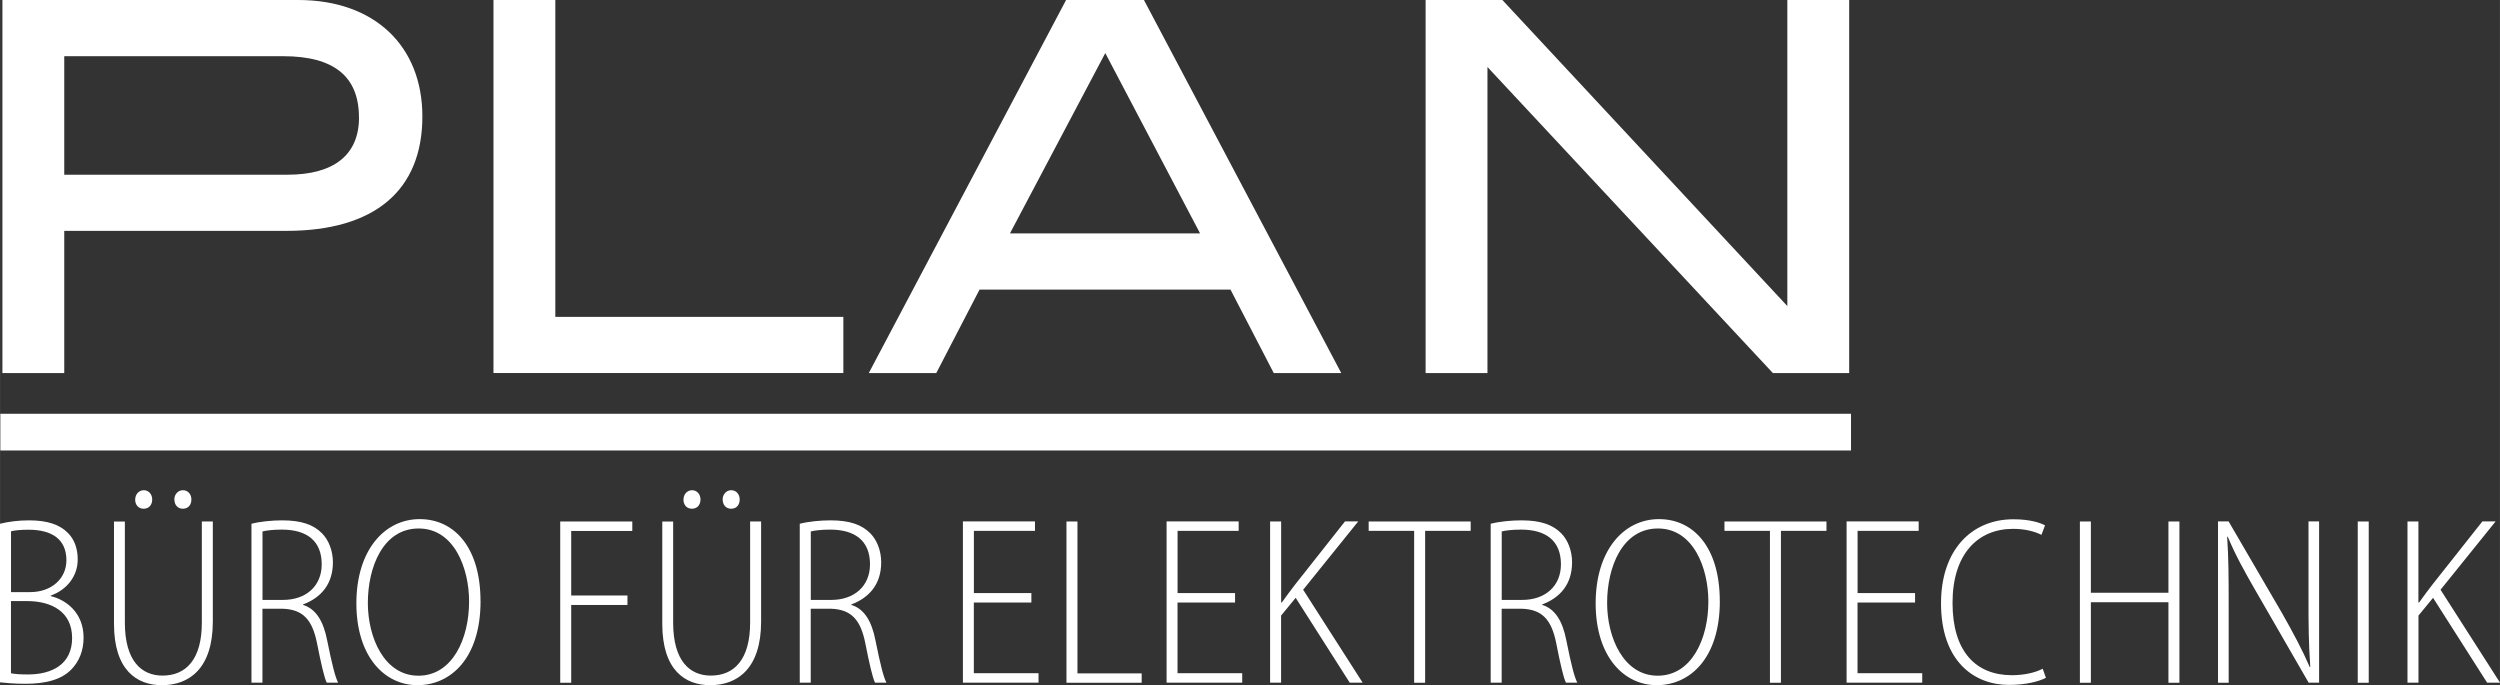 <svg xmlns="http://www.w3.org/2000/svg" id="Ebene_2" width="163.84mm" height="44.9mm" viewBox="0 0 464.43 127.28"><rect x="0" y="0" width="464.43" height="127.28" fill="#333333" stroke="none"/><g id="Ebene_3"><rect x=".06" y="76.87" width="343.81" height="6.82" style="fill:#fff;"></rect><path d="m78.46,21.64c0,13.69-8.81,21.25-25.27,21.25H11.93v26.42H.44V0h54.95c14.17,0,23.07,8.52,23.07,21.64Zm-11.78.19c0-7.66-4.69-11.39-14.07-11.39H11.93v22.02h41.45c8.71,0,13.31-3.73,13.31-10.63Z" style="fill:#fff;"></path><path d="m91.67,69.31V0h11.49v58.87h53.51v10.43h-65Z" style="fill:#fff;"></path><path d="m236.63,69.31l-8.04-15.51h-46.62l-8.04,15.51h-12.54L198.05,0h14.46l36.66,69.31h-12.54Zm-31.3-59.45l-17.71,33.5h35.32l-17.61-33.5Z" style="fill:#fff;"></path><path d="m329.36,69.31l-53.03-56.86v56.86h-11.49V0h14.26l52.94,56.86V0h11.49v69.31h-14.17Z" style="fill:#fff;"></path><g><path d="m0,97.3c1.52-.38,3.38-.63,5.39-.63,3.39,0,5.7.78,7.23,2.35,1.17,1.18,1.81,2.82,1.81,4.93,0,3.13-2.06,5.65-5,6.69v.11c2.77.66,6.09,3.01,6.09,7.72,0,2.44-.84,4.37-2.17,5.79-1.86,2.01-4.89,2.77-8.59,2.77-2.23,0-3.76-.16-4.77-.27v-29.47Zm2.04,12.7h3.57c3.97,0,6.72-2.52,6.72-5.91,0-3.88-2.64-5.68-7.05-5.68-1.65,0-2.63.14-3.24.29v11.29Zm0,15.08c.74.16,1.8.22,3.14.22,4.47,0,8.21-1.88,8.21-6.77s-3.82-6.83-8.24-6.86h-3.12v13.41Z" style="fill:#fff;"></path><path d="m23.19,96.88v18.79c0,7.14,3.11,9.84,6.99,9.84,4.34,0,7.31-2.96,7.31-9.84v-18.79h2.04v18.59c0,8.78-4.44,11.82-9.45,11.82-4.65,0-8.91-2.76-8.91-11.4v-19h2.04Zm1.92-4.09c0-.93.67-1.72,1.59-1.72s1.57.76,1.57,1.72-.56,1.72-1.6,1.72c-.98,0-1.57-.74-1.57-1.72Zm7.27,0c0-.93.67-1.72,1.6-1.72s1.57.76,1.57,1.72-.55,1.72-1.59,1.72c-.98,0-1.57-.74-1.57-1.72Z" style="fill:#fff;"></path><path d="m46.72,97.3c1.63-.42,3.85-.63,5.71-.63,3.54,0,5.79.8,7.37,2.39,1.28,1.29,2.04,3.29,2.04,5.41,0,4.08-2.24,6.58-5.55,7.82v.09c2.37.72,3.79,2.98,4.49,6.62.94,4.65,1.49,6.75,2.03,7.83h-2.11c-.46-.89-1.06-3.55-1.82-7.37-.87-4.33-2.6-6.25-6.39-6.37h-3.74v13.74h-2.04v-29.53Zm2.04,14.15h3.81c4.31,0,7.19-2.6,7.19-6.61,0-4.42-2.84-6.45-7.39-6.45-1.65,0-2.91.16-3.61.34v12.72Z" style="fill:#fff;"></path><path d="m89.27,111.65c0,10.73-5.61,15.64-11.72,15.64s-11.35-5.3-11.35-15.21,5.26-15.64,11.76-15.64,11.3,5.35,11.3,15.22Zm-20.94.37c0,6.45,3.07,13.51,9.39,13.51s9.42-6.86,9.42-13.79c0-6.15-2.75-13.56-9.37-13.56s-9.44,7.18-9.44,13.84Z" style="fill:#fff;"></path><path d="m104.07,96.88h13.39v1.76h-11.35v11.99h10.45v1.76h-10.45v14.45h-2.04v-29.96Z" style="fill:#fff;"></path><path d="m125.05,96.88v18.79c0,7.14,3.11,9.84,6.99,9.84,4.34,0,7.31-2.96,7.31-9.84v-18.79h2.04v18.59c0,8.78-4.44,11.82-9.45,11.82-4.65,0-8.91-2.76-8.91-11.4v-19h2.04Zm1.92-4.09c0-.93.67-1.72,1.59-1.72s1.57.76,1.57,1.72-.56,1.72-1.6,1.72c-.98,0-1.57-.74-1.57-1.72Zm7.27,0c0-.93.67-1.72,1.6-1.72s1.57.76,1.57,1.72-.55,1.72-1.59,1.72c-.98,0-1.57-.74-1.57-1.72Z" style="fill:#fff;"></path><path d="m148.58,97.3c1.63-.42,3.85-.63,5.71-.63,3.54,0,5.79.8,7.37,2.39,1.28,1.29,2.04,3.29,2.04,5.41,0,4.08-2.24,6.58-5.55,7.82v.09c2.37.72,3.79,2.98,4.49,6.62.94,4.65,1.49,6.75,2.03,7.83h-2.11c-.46-.89-1.06-3.55-1.82-7.37-.87-4.33-2.6-6.25-6.39-6.37h-3.74v13.74h-2.04v-29.53Zm2.04,14.15h3.81c4.31,0,7.19-2.6,7.19-6.61,0-4.42-2.84-6.45-7.39-6.45-1.65,0-2.91.16-3.61.34v12.72Z" style="fill:#fff;"></path><path d="m191.59,111.94h-10.68v13.13h12.02v1.76h-14.05v-29.96h13.39v1.76h-11.35v11.55h10.68v1.76Z" style="fill:#fff;"></path><path d="m198.12,96.88h2.04v28.22h11.93v1.74h-13.97v-29.96Z" style="fill:#fff;"></path><path d="m229.43,111.94h-10.68v13.13h12.02v1.76h-14.05v-29.96h13.39v1.76h-11.35v11.55h10.68v1.76Z" style="fill:#fff;"></path><path d="m235.96,96.88h2.04v15.04h.13c.84-1.2,1.67-2.26,2.4-3.24l9.33-11.81h2.46l-10.23,12.69,11.05,17.26h-2.4l-10.04-15.76-2.71,3.3v12.46h-2.04v-29.96Z" style="fill:#fff;"></path><path d="m262.72,98.62h-8.46v-1.74h18.95v1.74h-8.46v28.22h-2.04v-28.22Z" style="fill:#fff;"></path><path d="m276.94,97.3c1.64-.42,3.85-.63,5.71-.63,3.54,0,5.79.8,7.37,2.39,1.28,1.29,2.03,3.29,2.03,5.41,0,4.08-2.24,6.58-5.55,7.82v.09c2.37.72,3.79,2.98,4.49,6.62.93,4.65,1.49,6.75,2.03,7.83h-2.1c-.47-.89-1.07-3.55-1.82-7.37-.87-4.33-2.6-6.25-6.39-6.37h-3.74v13.74h-2.04v-29.53Zm2.04,14.15h3.81c4.31,0,7.19-2.6,7.19-6.61,0-4.42-2.83-6.45-7.39-6.45-1.65,0-2.91.16-3.61.34v12.72Z" style="fill:#fff;"></path><path d="m319.5,111.65c0,10.73-5.61,15.64-11.72,15.64s-11.35-5.3-11.35-15.21,5.26-15.64,11.76-15.64,11.3,5.35,11.3,15.22Zm-20.94.37c0,6.45,3.07,13.51,9.39,13.51s9.42-6.86,9.42-13.79c0-6.15-2.75-13.56-9.37-13.56s-9.44,7.18-9.44,13.84Z" style="fill:#fff;"></path><path d="m328.82,98.62h-8.46v-1.74h18.95v1.74h-8.46v28.22h-2.04v-28.22Z" style="fill:#fff;"></path><path d="m355.76,111.94h-10.68v13.13h12.02v1.76h-14.05v-29.96h13.39v1.76h-11.35v11.55h10.68v1.76Z" style="fill:#fff;"></path><path d="m380.06,125.93c-1.34.7-3.78,1.31-6.86,1.31-6.44,0-12.61-4.36-12.61-15.17,0-9.87,5.65-15.6,13.45-15.6,3.14,0,5.05.68,5.87,1.13l-.66,1.76c-1.28-.63-3.01-1.11-5.28-1.11-6.54,0-11.24,4.66-11.24,13.75s4.36,13.44,11.05,13.44c2.22,0,4.3-.47,5.7-1.2l.6,1.69Z" style="fill:#fff;"></path><path d="m388.43,96.88v13.24h14.41v-13.24h2.04v29.96h-2.04v-14.96h-14.41v14.96h-2.04v-29.96h2.04Z" style="fill:#fff;"></path><path d="m412.05,126.83v-29.96h1.97l9.92,17.03c2.13,3.76,3.81,6.91,5.16,10.05l.09-.05c-.31-4.52-.33-7.83-.33-12.62v-14.41h1.97v29.96h-1.94l-9.85-17.08c-1.95-3.4-3.74-6.56-5.18-10.05l-.11.05c.26,3.97.28,7.21.28,12.69v14.4h-1.97Z" style="fill:#fff;"></path><path d="m440.05,96.88v29.96h-2.04v-29.96h2.04Z" style="fill:#fff;"></path><path d="m447.24,96.88h2.04v15.04h.14c.84-1.2,1.66-2.26,2.4-3.24l9.34-11.81h2.46l-10.23,12.69,11.05,17.26h-2.4l-10.04-15.76-2.71,3.3v12.46h-2.04v-29.96Z" style="fill:#fff;"></path></g></g></svg>